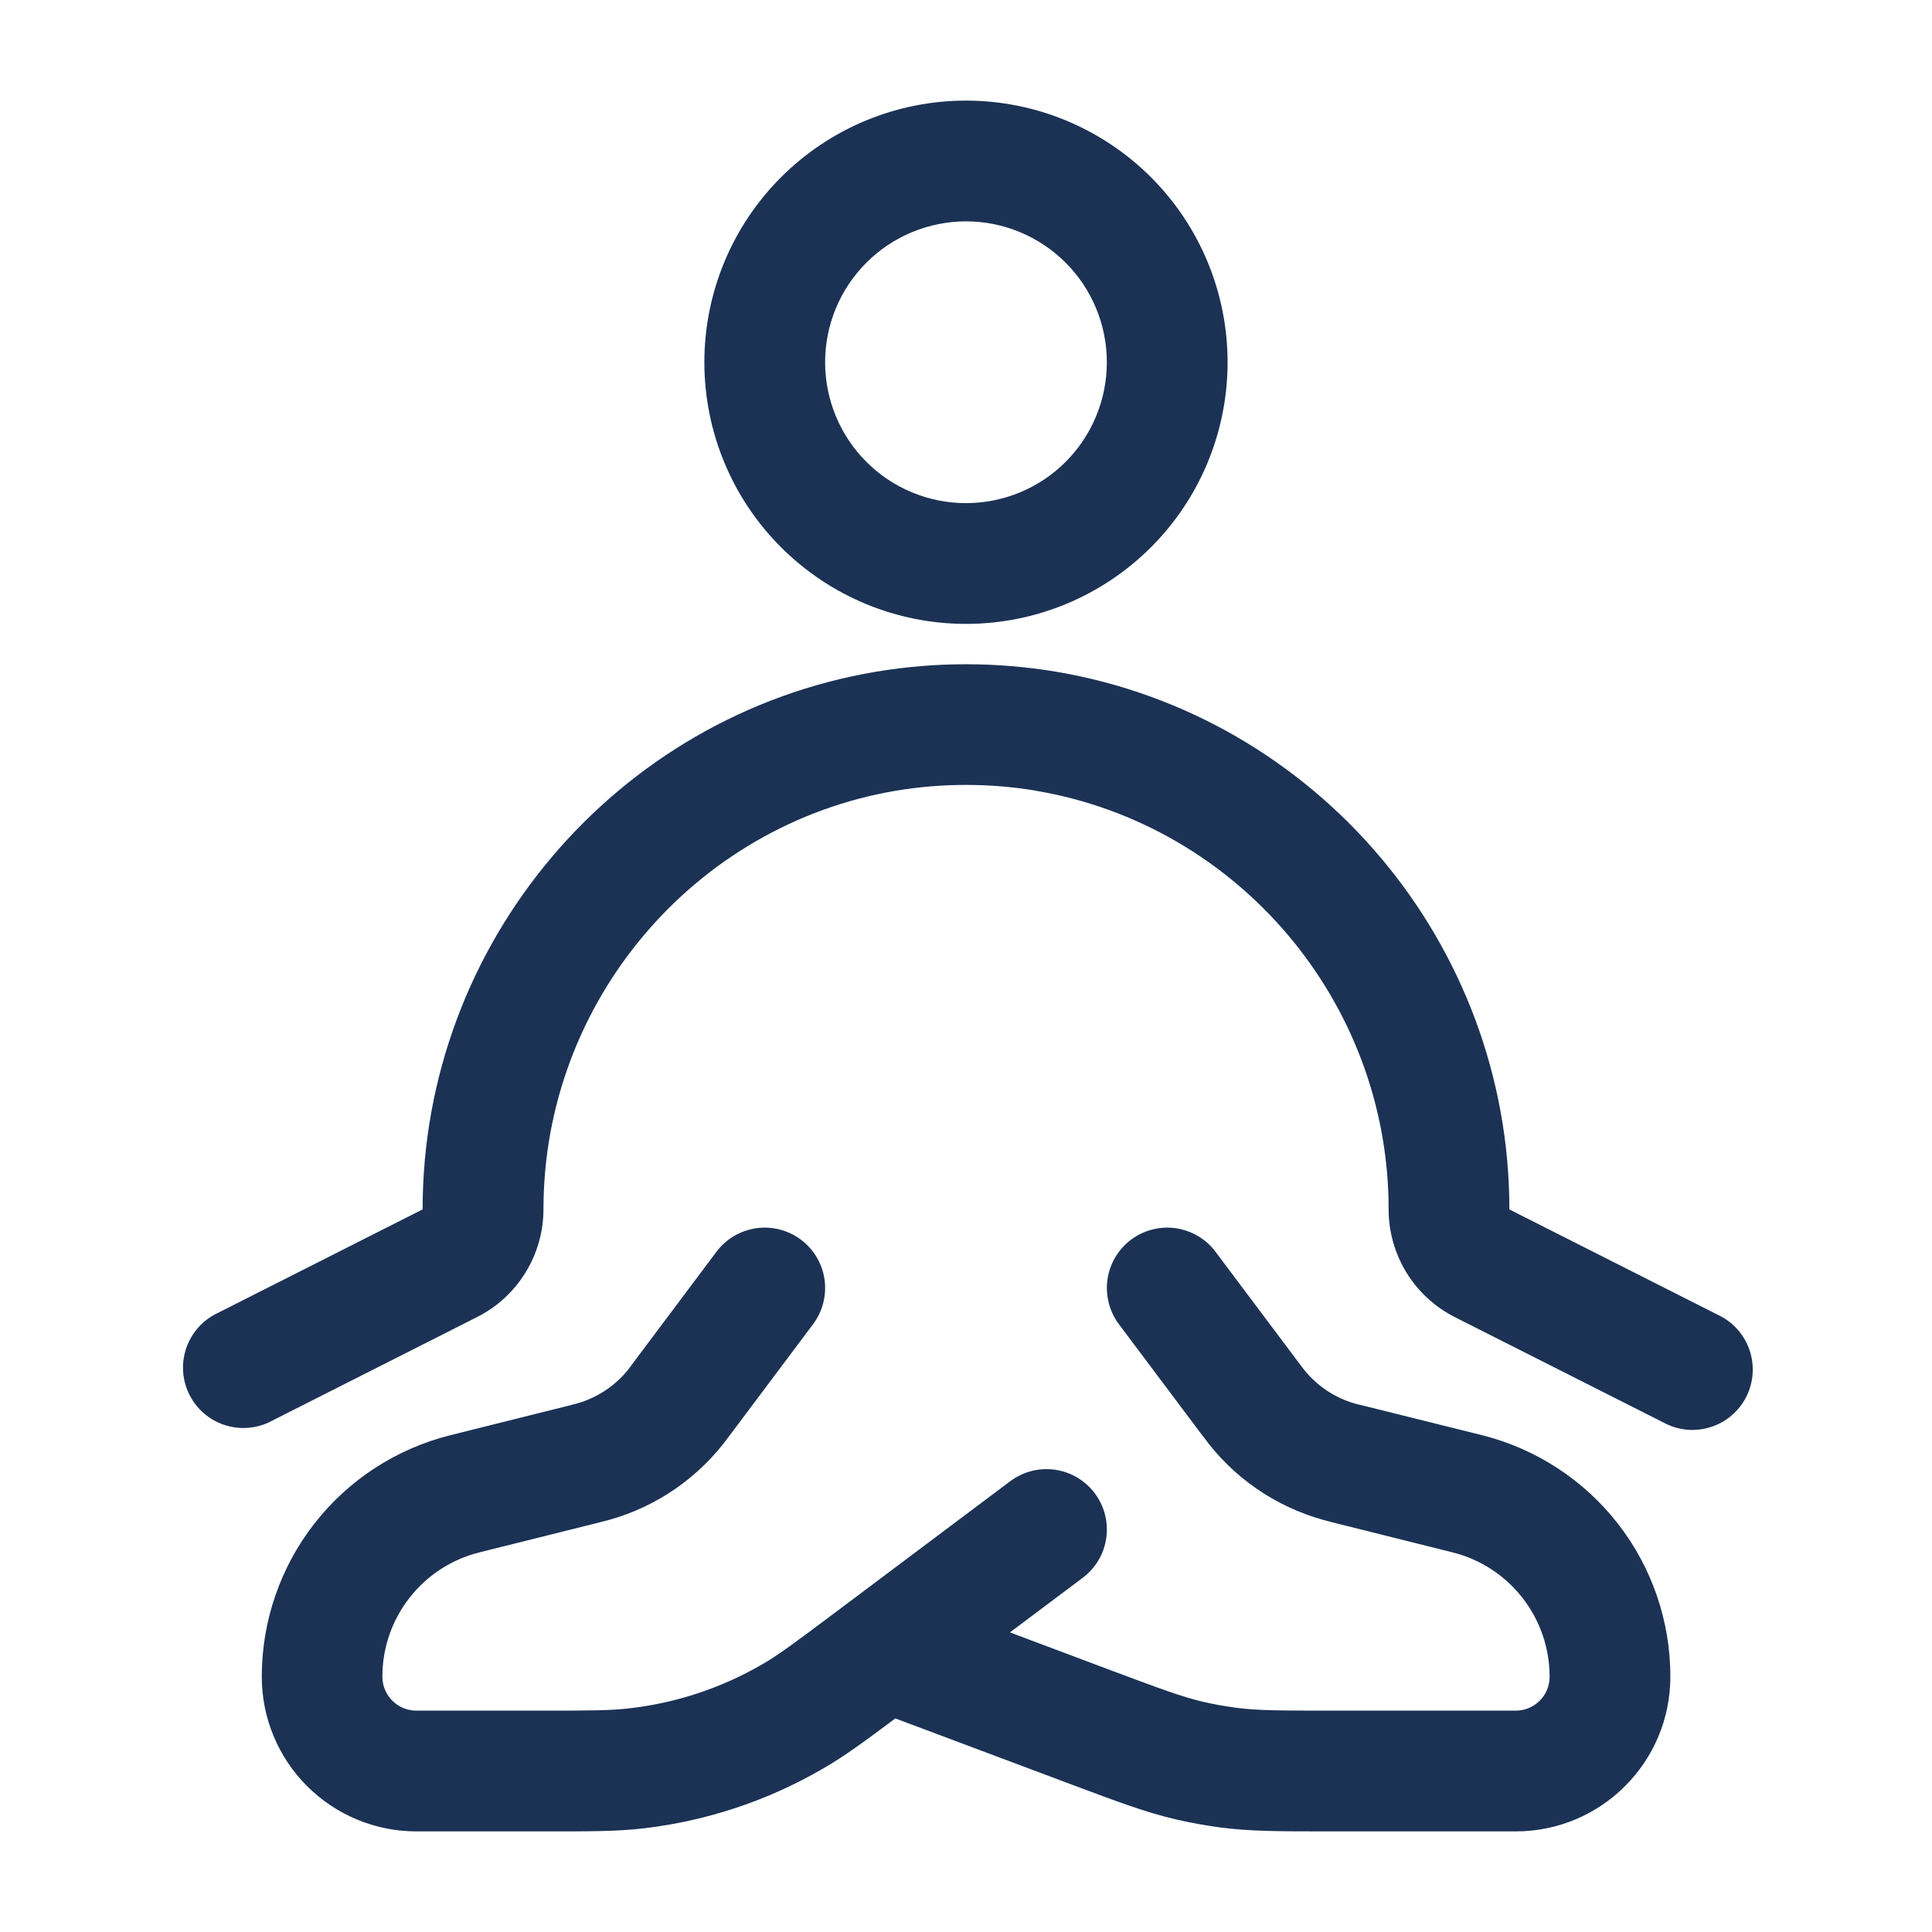 <?xml version="1.0" encoding="UTF-8"?>
<svg xmlns="http://www.w3.org/2000/svg" width="40" height="40" viewBox="0 0 40 40" fill="none">
  <path fill-rule="evenodd" clip-rule="evenodd" d="M20 4.583C19.617 4.583 19.238 4.659 18.884 4.806C18.53 4.952 18.208 5.167 17.938 5.438C17.667 5.709 17.452 6.03 17.305 6.384C17.159 6.738 17.083 7.117 17.083 7.5C17.083 7.883 17.159 8.262 17.305 8.616C17.452 8.97 17.667 9.292 17.938 9.563C18.208 9.833 18.53 10.048 18.884 10.195C19.238 10.341 19.617 10.417 20 10.417C20.773 10.417 21.515 10.11 22.062 9.563C22.609 9.016 22.916 8.274 22.916 7.5C22.916 6.727 22.609 5.985 22.062 5.438C21.515 4.891 20.773 4.583 20 4.583ZM14.583 7.5C14.583 6.064 15.154 4.686 16.17 3.67C17.186 2.654 18.563 2.083 20 2.083C21.436 2.083 22.814 2.654 23.83 3.67C24.846 4.686 25.416 6.064 25.416 7.5C25.416 8.937 24.846 10.315 23.83 11.33C22.814 12.346 21.436 12.917 20 12.917C18.563 12.917 17.186 12.346 16.17 11.33C15.154 10.315 14.583 8.937 14.583 7.5ZM21.448 16.37C20.489 16.211 19.511 16.211 18.552 16.37C14.373 17.075 11.252 20.744 11.252 25.034C11.252 25.974 10.723 26.842 9.878 27.268L5.563 29.45C5.269 29.586 4.934 29.602 4.628 29.496C4.322 29.389 4.069 29.168 3.923 28.879C3.777 28.59 3.749 28.255 3.845 27.946C3.941 27.637 4.153 27.376 4.437 27.22L8.748 25.04L8.75 25.035C8.75 19.525 12.753 14.813 18.137 13.907C19.37 13.701 20.63 13.701 21.863 13.907C27.247 14.813 31.25 19.525 31.25 25.035V25.04L35.563 27.22C35.716 27.291 35.852 27.391 35.965 27.515C36.078 27.64 36.164 27.785 36.219 27.944C36.275 28.102 36.297 28.27 36.286 28.438C36.275 28.605 36.23 28.769 36.155 28.919C36.079 29.069 35.974 29.201 35.846 29.31C35.718 29.418 35.569 29.5 35.408 29.549C35.248 29.599 35.079 29.616 34.912 29.599C34.745 29.581 34.584 29.531 34.437 29.45L30.122 27.27C29.708 27.061 29.361 26.742 29.119 26.347C28.877 25.952 28.749 25.498 28.75 25.035C28.75 20.745 25.628 17.077 21.448 16.372M16.583 25.667C16.848 25.866 17.024 26.162 17.071 26.49C17.117 26.818 17.032 27.152 16.833 27.417L15.09 29.742L14.972 29.897C14.328 30.711 13.426 31.283 12.415 31.518L12.402 31.522L9.927 32.14C9.352 32.283 8.842 32.614 8.478 33.081C8.113 33.548 7.916 34.123 7.917 34.715C7.917 35.102 8.232 35.417 8.618 35.417H11.211C12.24 35.417 12.653 35.415 13.05 35.367C14.014 35.254 14.944 34.944 15.783 34.457C16.127 34.257 16.458 34.01 17.28 33.394L17.583 33.167L20.916 30.667C21.182 30.468 21.515 30.383 21.843 30.429C22.172 30.476 22.468 30.652 22.666 30.917C22.865 31.182 22.951 31.515 22.904 31.844C22.857 32.172 22.682 32.468 22.416 32.667L20.91 33.797L23.005 34.584C24.05 34.975 24.471 35.13 24.9 35.232C25.13 35.285 25.363 35.327 25.6 35.358C26.035 35.415 26.483 35.417 27.6 35.417H31.381C31.474 35.417 31.565 35.399 31.65 35.364C31.735 35.329 31.813 35.277 31.878 35.212C31.943 35.147 31.995 35.069 32.03 34.984C32.065 34.899 32.083 34.807 32.083 34.715C32.083 33.498 31.255 32.435 30.073 32.14L27.585 31.518L27.398 31.468C26.398 31.191 25.521 30.582 24.912 29.742L24.903 29.732L23.166 27.417C23.068 27.285 22.996 27.136 22.956 26.977C22.915 26.818 22.906 26.653 22.929 26.49C22.952 26.328 23.007 26.171 23.091 26.03C23.175 25.889 23.285 25.765 23.416 25.667C23.548 25.568 23.697 25.497 23.856 25.456C24.015 25.415 24.181 25.406 24.343 25.429C24.506 25.453 24.662 25.508 24.803 25.591C24.945 25.675 25.068 25.785 25.166 25.917L26.903 28.232L26.99 28.347C27.294 28.732 27.724 28.998 28.205 29.097L30.68 29.713C31.795 29.992 32.785 30.635 33.493 31.541C34.2 32.447 34.584 33.564 34.583 34.714C34.583 36.483 33.15 37.917 31.381 37.917H27.515C26.51 37.917 25.892 37.917 25.276 37.837C24.958 37.795 24.642 37.737 24.33 37.665C23.727 37.523 23.146 37.307 22.208 36.955L18.537 35.578C17.901 36.053 17.483 36.362 17.037 36.618C15.902 37.278 14.645 37.698 13.341 37.852C12.783 37.919 12.215 37.917 11.291 37.917H8.62C8.199 37.917 7.783 37.834 7.395 37.673C7.007 37.512 6.654 37.276 6.357 36.979C6.059 36.682 5.824 36.329 5.663 35.94C5.502 35.552 5.42 35.136 5.42 34.715C5.419 33.566 5.803 32.449 6.51 31.543C7.217 30.637 8.207 29.994 9.322 29.715L11.796 29.097L11.937 29.06C12.409 28.929 12.82 28.636 13.098 28.232L14.833 25.917C14.932 25.785 15.055 25.675 15.196 25.591C15.338 25.508 15.494 25.453 15.656 25.429C15.819 25.406 15.984 25.415 16.143 25.456C16.302 25.497 16.452 25.568 16.583 25.667Z" fill="#1B3255"></path>
</svg>
